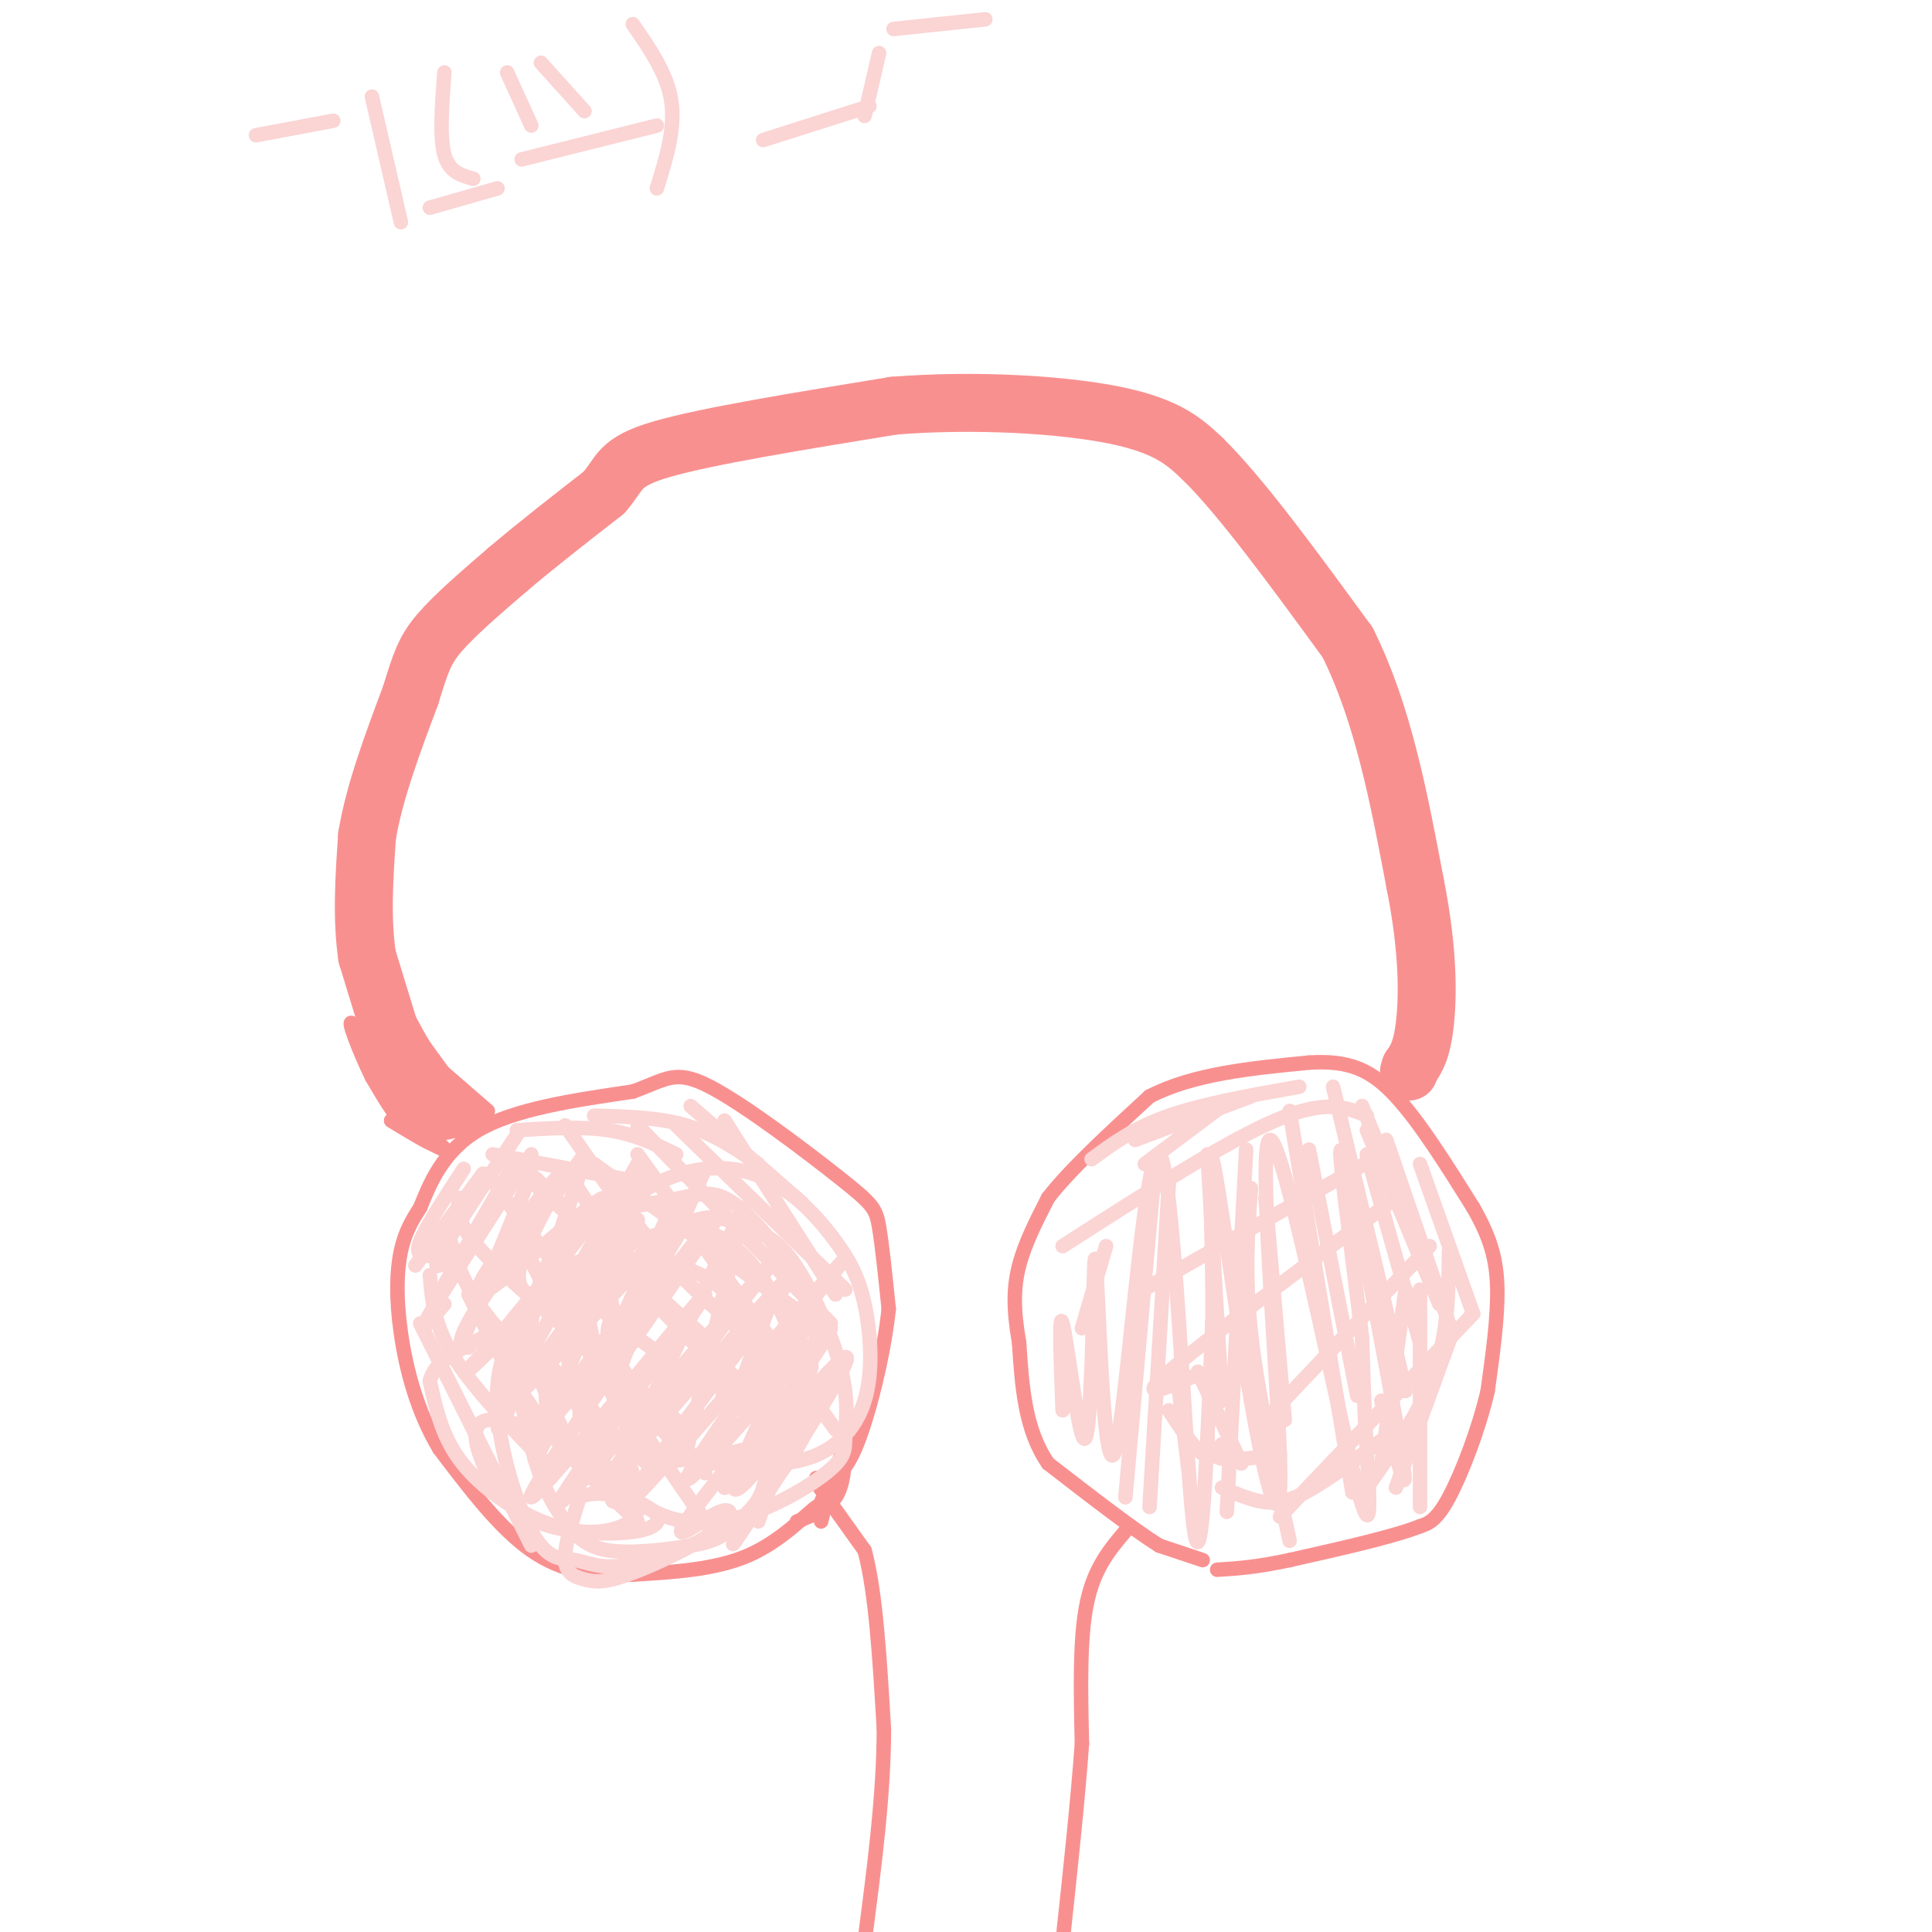 <svg viewBox='0 0 400 400' version='1.1' xmlns='http://www.w3.org/2000/svg' xmlns:xlink='http://www.w3.org/1999/xlink'><g fill='none' stroke='#F99090' stroke-width='3' stroke-linecap='round' stroke-linejoin='round'><path d='M249,323c0.000,0.000 -9.000,-3.000 -9,-3'/><path d='M240,320c-5.333,-3.333 -14.167,-10.167 -23,-17'/><path d='M217,303c-4.833,-7.000 -5.417,-16.000 -6,-25'/><path d='M211,278c-1.200,-6.822 -1.200,-11.378 0,-16c1.200,-4.622 3.600,-9.311 6,-14'/><path d='M217,248c4.500,-5.833 12.750,-13.417 21,-21'/><path d='M238,227c9.000,-4.667 21.000,-5.833 33,-7'/><path d='M271,220c8.422,-0.556 12.978,1.556 18,7c5.022,5.444 10.511,14.222 16,23'/><path d='M305,250c3.689,6.422 4.911,10.978 5,17c0.089,6.022 -0.956,13.511 -2,21'/><path d='M308,288c-1.822,7.889 -5.378,17.111 -8,22c-2.622,4.889 -4.311,5.444 -6,6'/><path d='M294,316c-5.500,2.167 -16.250,4.583 -27,7'/><path d='M267,323c-7.000,1.500 -11.000,1.750 -15,2'/><path d='M170,315c0.600,-2.289 1.200,-4.578 -1,-3c-2.200,1.578 -7.200,7.022 -14,10c-6.800,2.978 -15.400,3.489 -24,4'/><path d='M131,326c-7.556,0.444 -14.444,-0.444 -21,-5c-6.556,-4.556 -12.778,-12.778 -19,-21'/><path d='M91,300c-4.702,-7.774 -6.958,-16.708 -8,-24c-1.042,-7.292 -0.869,-12.940 0,-17c0.869,-4.060 2.435,-6.530 4,-9'/><path d='M87,250c1.867,-4.600 4.533,-11.600 12,-16c7.467,-4.400 19.733,-6.200 32,-8'/><path d='M131,226c7.059,-2.510 8.707,-4.786 16,-1c7.293,3.786 20.233,13.635 27,19c6.767,5.365 7.362,6.247 8,10c0.638,3.753 1.319,10.376 2,17'/><path d='M184,271c-0.889,8.822 -4.111,22.378 -7,29c-2.889,6.622 -5.444,6.311 -8,6'/><path d='M91,234c-2.417,-1.250 -4.833,-2.500 -5,-2c-0.167,0.500 1.917,2.750 4,5'/><path d='M90,237c-0.833,0.000 -4.917,-2.500 -9,-5'/><path d='M81,232c1.619,1.012 10.167,6.042 11,6c0.833,-0.042 -6.048,-5.155 -8,-7c-1.952,-1.845 1.024,-0.423 4,1'/><path d='M88,232c0.667,0.167 0.333,0.083 0,0'/><path d='M101,230c0.000,0.000 -15.000,-13.000 -15,-13'/><path d='M86,217c-4.167,-6.667 -7.083,-16.833 -10,-27'/><path d='M76,190c-0.500,-10.167 3.250,-22.083 7,-34'/><path d='M83,156c1.333,-5.833 1.167,-3.417 1,-1'/><path d='M86,231c-0.750,1.167 -1.500,2.333 -3,1c-1.500,-1.333 -3.750,-5.167 -6,-9'/><path d='M77,223c-2.417,-4.905 -5.458,-12.667 -4,-11c1.458,1.667 7.417,12.762 9,15c1.583,2.238 -1.208,-4.381 -4,-11'/><path d='M78,216c3.167,3.286 13.083,17.000 13,17c-0.083,-0.000 -10.167,-13.714 -12,-17c-1.833,-3.286 4.583,3.857 11,11'/><path d='M90,227c-0.156,-0.556 -6.044,-7.444 -6,-8c0.044,-0.556 6.022,5.222 12,11'/><path d='M96,230c0.048,1.929 -5.833,1.250 -6,2c-0.167,0.750 5.381,2.929 6,2c0.619,-0.929 -3.690,-4.964 -8,-9'/><path d='M88,225c0.952,0.048 7.333,4.667 8,7c0.667,2.333 -4.381,2.381 -5,2c-0.619,-0.381 3.190,-1.190 7,-2'/><path d='M98,232c2.200,-0.444 4.200,-0.556 2,-2c-2.200,-1.444 -8.600,-4.222 -15,-7'/><path d='M85,223c-0.097,2.487 7.162,12.205 6,11c-1.162,-1.205 -10.744,-13.333 -15,-18c-4.256,-4.667 -3.184,-1.872 1,4c4.184,5.872 11.481,14.821 12,14c0.519,-0.821 -5.741,-11.410 -12,-22'/><path d='M77,212c0.036,1.667 6.125,16.833 6,14c-0.125,-2.833 -6.464,-23.667 -7,-28c-0.536,-4.333 4.732,7.833 10,20'/></g>
<g fill='none' stroke='#F99090' stroke-width='12' stroke-linecap='round' stroke-linejoin='round'><path d='M92,230c0.000,0.000 -8.000,-11.000 -8,-11'/><path d='M84,219c-2.267,-3.667 -3.933,-7.333 -4,-7c-0.067,0.333 1.467,4.667 3,9'/><path d='M83,221c-0.667,-2.333 -3.833,-12.667 -7,-23'/><path d='M76,198c-1.167,-8.000 -0.583,-16.500 0,-25'/><path d='M76,173c1.500,-9.000 5.250,-19.000 9,-29'/><path d='M85,144c2.111,-6.822 2.889,-9.378 6,-13c3.111,-3.622 8.556,-8.311 14,-13'/><path d='M105,118c5.667,-4.833 12.833,-10.417 20,-16'/><path d='M125,102c3.644,-4.089 2.756,-6.311 12,-9c9.244,-2.689 28.622,-5.844 48,-9'/><path d='M185,84c16.889,-1.356 35.111,-0.244 46,2c10.889,2.244 14.444,5.622 18,9'/><path d='M249,95c8.000,7.833 19.000,22.917 30,38'/><path d='M279,133c7.333,14.667 10.667,32.333 14,50'/><path d='M293,183c2.756,13.822 2.644,23.378 2,29c-0.644,5.622 -1.822,7.311 -3,9'/><path d='M292,221c-0.500,1.500 -0.250,0.750 0,0'/></g>
<g fill='none' stroke='#F99090' stroke-width='3' stroke-linecap='round' stroke-linejoin='round'><path d='M169,307c0.000,0.000 10.000,14.000 10,14'/><path d='M179,321c2.333,8.500 3.167,22.750 4,37'/><path d='M183,358c0.000,13.500 -2.000,28.750 -4,44'/><path d='M233,317c-3.250,3.833 -6.500,7.667 -8,15c-1.500,7.333 -1.250,18.167 -1,29'/><path d='M224,361c-0.833,11.667 -2.417,26.333 -4,41'/><path d='M165,315c3.167,-1.250 6.333,-2.500 8,-5c1.667,-2.500 1.833,-6.250 2,-10'/><path d='M175,300c-1.067,1.511 -4.733,10.289 -5,11c-0.267,0.711 2.867,-6.644 6,-14'/></g>
<g fill='none' stroke='#FBD4D4' stroke-width='3' stroke-linecap='round' stroke-linejoin='round'><path d='M96,242c-3.917,6.000 -7.833,12.000 -9,15c-1.167,3.000 0.417,3.000 2,3'/><path d='M107,240c0.000,0.000 -15.000,26.000 -15,26'/><path d='M110,243c0.000,0.000 -14.000,34.000 -14,34'/><path d='M121,240c-7.333,22.000 -14.667,44.000 -17,52c-2.333,8.000 0.333,2.000 3,-4'/><path d='M134,243c-9.417,23.250 -18.833,46.500 -22,55c-3.167,8.500 -0.083,2.250 3,-4'/><path d='M146,242c-6.444,14.444 -12.889,28.889 -16,37c-3.111,8.111 -2.889,9.889 -2,11c0.889,1.111 2.444,1.556 4,2'/><path d='M154,250c0.000,0.000 -12.000,51.000 -12,51'/><path d='M89,264c0.417,5.167 0.833,10.333 5,17c4.167,6.667 12.083,14.833 20,23'/><path d='M93,256c1.583,5.583 3.167,11.167 10,19c6.833,7.833 18.917,17.917 31,28'/><path d='M95,248c-0.200,1.689 -0.400,3.378 1,6c1.400,2.622 4.400,6.178 12,13c7.600,6.822 19.800,16.911 32,27'/><path d='M101,243c5.833,8.417 11.667,16.833 19,24c7.333,7.167 16.167,13.083 25,19'/><path d='M106,241c0.000,0.000 40.000,36.000 40,36'/><path d='M123,241c0.000,0.000 43.000,31.000 43,31'/><path d='M87,274c0.000,0.000 23.000,46.000 23,46'/><path d='M97,268c4.583,9.083 9.167,18.167 15,26c5.833,7.833 12.917,14.417 20,21'/><path d='M107,254c2.750,6.750 5.500,13.500 12,22c6.500,8.500 16.750,18.750 27,29'/><path d='M117,242c6.500,9.917 13.000,19.833 20,28c7.000,8.167 14.500,14.583 22,21'/><path d='M132,233c0.000,0.000 40.000,41.000 40,41'/><path d='M140,233c0.000,0.000 35.000,34.000 35,34'/><path d='M102,239c0.000,0.000 32.000,6.000 32,6'/><path d='M107,234c6.750,-0.417 13.500,-0.833 19,0c5.500,0.833 9.750,2.917 14,5'/><path d='M123,231c6.667,0.167 13.333,0.333 19,2c5.667,1.667 10.333,4.833 15,8'/><path d='M143,229c0.000,0.000 23.000,20.000 23,20'/><path d='M150,232c0.000,0.000 23.000,36.000 23,36'/><path d='M111,244c0.000,0.000 44.000,46.000 44,46'/><path d='M117,233c7.167,10.333 14.333,20.667 22,29c7.667,8.333 15.833,14.667 24,21'/><path d='M132,239c0.000,0.000 41.000,57.000 41,57'/><path d='M115,270c13.083,19.000 26.167,38.000 31,45c4.833,7.000 1.417,2.000 -2,-3'/><path d='M113,288c0.000,2.583 0.000,5.167 3,9c3.000,3.833 9.000,8.917 15,14'/><path d='M100,243c0.000,0.000 -14.000,19.000 -14,19'/><path d='M107,235c-7.000,10.500 -14.000,21.000 -16,25c-2.000,4.000 1.000,1.500 4,-1'/><path d='M110,239c-9.000,13.917 -18.000,27.833 -21,33c-3.000,5.167 0.000,1.583 3,-2'/><path d='M121,239c-9.500,13.167 -19.000,26.333 -23,33c-4.000,6.667 -2.500,6.833 -1,7'/><path d='M132,241c0.000,0.000 -29.000,51.000 -29,51'/><path d='M139,250c0.000,0.000 -19.000,43.000 -19,43'/><path d='M153,252c-10.000,20.667 -20.000,41.333 -24,51c-4.000,9.667 -2.000,8.333 0,7'/><path d='M159,271c0.000,0.000 -10.000,28.000 -10,28'/><path d='M168,283c0.000,0.000 -11.000,32.000 -11,32'/><path d='M282,229c0.000,0.000 14.000,34.000 14,34'/><path d='M283,234c0.000,0.000 15.000,36.000 15,36'/><path d='M287,236c0.000,0.000 13.000,38.000 13,38'/><path d='M294,241c0.000,0.000 11.000,31.000 11,31'/><path d='M276,225c0.000,0.000 15.000,63.000 15,63'/><path d='M267,230c0.000,0.000 13.000,79.000 13,79'/><path d='M258,238c0.000,0.000 -4.000,75.000 -4,75'/><path d='M239,243c0.000,0.000 -6.000,67.000 -6,67'/><path d='M283,231c-4.250,-1.750 -8.500,-3.500 -19,1c-10.500,4.500 -27.250,15.250 -44,26'/><path d='M286,239c0.000,0.000 -51.000,29.000 -51,29'/><path d='M289,248c-20.000,14.917 -40.000,29.833 -47,36c-7.000,6.167 -1.000,3.583 5,1'/><path d='M296,258c0.000,0.000 -35.000,37.000 -35,37'/><path d='M305,272c0.000,0.000 -40.000,42.000 -40,42'/><path d='M269,225c-9.917,1.750 -19.833,3.500 -27,6c-7.167,2.500 -11.583,5.750 -16,9'/><path d='M283,239c0.000,0.000 11.000,39.000 11,39'/><path d='M271,238c0.000,0.000 10.000,51.000 10,51'/><path d='M259,246c-0.667,8.917 -1.333,17.833 0,30c1.333,12.167 4.667,27.583 8,43'/><path d='M242,245c0.000,0.000 -4.000,67.000 -4,67'/><path d='M294,267c0.000,0.000 0.000,45.000 0,45'/><path d='M262,248c0.000,0.000 4.000,46.000 4,46'/><path d='M250,239c0.000,0.000 3.000,51.000 3,51'/><path d='M229,258c0.000,0.000 -5.000,17.000 -5,17'/><path d='M291,267c0.000,0.000 -5.000,36.000 -5,36'/><path d='M301,275c0.000,0.000 -12.000,33.000 -12,33'/><path d='M237,241c0.000,0.000 16.000,-12.000 16,-12'/><path d='M235,236c0.000,0.000 24.000,-9.000 24,-9'/><path d='M300,259c-0.083,8.417 -0.167,16.833 -3,25c-2.833,8.167 -8.417,16.083 -14,24'/><path d='M289,296c-6.267,4.667 -12.533,9.333 -17,12c-4.467,2.667 -7.133,3.333 -10,3c-2.867,-0.333 -5.933,-1.667 -9,-3'/><path d='M265,301c-4.750,0.750 -9.500,1.500 -12,1c-2.500,-0.500 -2.750,-2.250 -3,-4'/><path d='M257,303c0.000,0.000 -9.000,-19.000 -9,-19'/><path d='M253,299c-1.083,1.583 -2.167,3.167 -4,2c-1.833,-1.167 -4.417,-5.083 -7,-9'/><path d='M246,304c0.000,0.000 -2.000,-17.000 -2,-17'/><path d='M53,28c0.000,0.000 16.000,-3.000 16,-3'/><path d='M77,20c0.000,0.000 6.000,26.000 6,26'/><path d='M89,43c0.000,0.000 14.000,-4.000 14,-4'/><path d='M105,15c0.000,0.000 5.000,11.000 5,11'/><path d='M112,13c0.000,0.000 9.000,10.000 9,10'/><path d='M108,33c0.000,0.000 28.000,-7.000 28,-7'/><path d='M92,15c-0.500,6.667 -1.000,13.333 0,17c1.000,3.667 3.500,4.333 6,5'/><path d='M131,5c3.583,5.167 7.167,10.333 8,16c0.833,5.667 -1.083,11.833 -3,18'/><path d='M158,29c0.000,0.000 22.000,-7.000 22,-7'/><path d='M185,6c0.000,0.000 19.000,-2.000 19,-2'/><path d='M182,11c0.000,0.000 -3.000,13.000 -3,13'/><path d='M220,292c-0.400,-10.467 -0.800,-20.933 0,-18c0.800,2.933 2.800,19.267 4,23c1.200,3.733 1.600,-5.133 2,-14'/><path d='M226,283c0.413,-10.291 0.445,-29.020 1,-20c0.555,9.020 1.633,45.789 4,37c2.367,-8.789 6.022,-63.135 9,-61c2.978,2.135 5.279,60.753 7,76c1.721,15.247 2.860,-12.876 4,-41'/><path d='M251,274c0.258,-16.517 -1.096,-37.308 0,-34c1.096,3.308 4.641,30.717 8,50c3.359,19.283 6.533,30.440 6,12c-0.533,-18.440 -4.772,-66.479 -2,-66c2.772,0.479 12.554,49.475 17,68c4.446,18.525 3.556,6.579 3,-3c-0.556,-9.579 -0.778,-16.789 -1,-24'/><path d='M282,277c-1.821,-16.060 -5.875,-44.208 -4,-38c1.875,6.208 9.679,46.774 12,61c2.321,14.226 -0.839,2.113 -4,-10'/><path d='M150,287c-0.327,0.745 -0.654,1.491 0,3c0.654,1.509 2.288,3.782 7,-2c4.712,-5.782 12.500,-19.618 10,-14c-2.500,5.618 -15.289,30.692 -15,34c0.289,3.308 13.655,-15.148 19,-22c5.345,-6.852 2.670,-2.101 -1,4c-3.670,6.101 -8.335,13.550 -13,21'/><path d='M157,311c-4.216,6.841 -8.255,13.442 -2,4c6.255,-9.442 22.803,-34.928 20,-34c-2.803,0.928 -24.958,28.269 -25,27c-0.042,-1.269 22.027,-31.149 22,-33c-0.027,-1.851 -22.151,24.328 -28,30c-5.849,5.672 4.575,-9.164 15,-24'/><path d='M159,281c8.261,-11.100 21.412,-26.850 12,-16c-9.412,10.850 -41.389,48.300 -41,46c0.389,-2.300 33.143,-44.350 34,-47c0.857,-2.650 -30.184,34.100 -36,40c-5.816,5.900 13.592,-19.050 33,-44'/><path d='M161,260c-7.660,8.283 -43.309,50.990 -45,51c-1.691,0.010 30.578,-42.678 30,-43c-0.578,-0.322 -34.002,41.721 -36,42c-1.998,0.279 27.429,-41.206 36,-54c8.571,-12.794 -3.715,3.103 -16,19'/><path d='M130,275c-9.297,11.289 -24.539,30.012 -19,22c5.539,-8.012 31.860,-42.760 30,-43c-1.860,-0.240 -31.901,34.029 -34,35c-2.099,0.971 23.742,-31.354 25,-36c1.258,-4.646 -22.069,18.387 -31,27c-8.931,8.613 -3.465,2.807 2,-3'/><path d='M103,277c7.186,-8.722 24.152,-29.028 22,-29c-2.152,0.028 -23.422,20.389 -26,20c-2.578,-0.389 13.537,-21.528 17,-25c3.463,-3.472 -5.725,10.722 -8,18c-2.275,7.278 2.362,7.639 7,8'/><path d='M152,302c-5.456,6.844 -10.912,13.688 -11,15c-0.088,1.312 5.193,-2.907 8,-4c2.807,-1.093 3.142,0.942 -1,4c-4.142,3.058 -12.760,7.139 -18,9c-5.240,1.861 -7.103,1.501 -9,1c-1.897,-0.501 -3.828,-1.143 -4,-4c-0.172,-2.857 1.414,-7.928 3,-13'/><path d='M120,310c3.460,-1.853 10.609,0.013 14,2c3.391,1.987 3.025,4.094 -2,5c-5.025,0.906 -14.710,0.610 -21,-2c-6.290,-2.610 -9.186,-7.535 -11,-12c-1.814,-4.465 -2.546,-8.471 1,-9c3.546,-0.529 11.369,2.418 18,6c6.631,3.582 12.070,7.800 13,11c0.930,3.200 -2.648,5.384 -7,6c-4.352,0.616 -9.480,-0.334 -15,-3c-5.520,-2.666 -11.434,-7.047 -15,-12c-3.566,-4.953 -4.783,-10.476 -6,-16'/><path d='M89,286c0.814,-4.088 5.850,-6.310 9,-8c3.150,-1.690 4.413,-2.850 8,-1c3.587,1.850 9.498,6.708 15,13c5.502,6.292 10.595,14.017 10,16c-0.595,1.983 -6.879,-1.775 -10,-4c-3.121,-2.225 -3.079,-2.917 -5,-7c-1.921,-4.083 -5.805,-11.557 -6,-19c-0.195,-7.443 3.298,-14.855 6,-19c2.702,-4.145 4.614,-5.024 9,-6c4.386,-0.976 11.245,-2.049 16,-3c4.755,-0.951 7.404,-1.780 12,2c4.596,3.780 11.137,12.169 14,18c2.863,5.831 2.048,9.105 1,14c-1.048,4.895 -2.331,11.412 -7,15c-4.669,3.588 -12.726,4.246 -18,5c-5.274,0.754 -7.764,1.604 -11,-3c-3.236,-4.604 -7.217,-14.663 -9,-21c-1.783,-6.337 -1.366,-8.954 0,-13c1.366,-4.046 3.683,-9.523 6,-15'/><path d='M129,250c3.963,-4.233 10.870,-7.317 17,-8c6.130,-0.683 11.484,1.033 16,4c4.516,2.967 8.196,7.183 11,11c2.804,3.817 4.733,7.235 6,13c1.267,5.765 1.873,13.876 0,20c-1.873,6.124 -6.225,10.260 -12,12c-5.775,1.740 -12.972,1.083 -17,1c-4.028,-0.083 -4.888,0.409 -9,-4c-4.112,-4.409 -11.475,-13.718 -14,-19c-2.525,-5.282 -0.211,-6.536 0,-8c0.211,-1.464 -1.679,-3.139 1,-7c2.679,-3.861 9.929,-9.910 15,-12c5.071,-2.090 7.964,-0.223 11,1c3.036,1.223 6.217,1.800 10,7c3.783,5.200 8.169,15.021 10,22c1.831,6.979 1.109,11.114 1,14c-0.109,2.886 0.396,4.522 -4,8c-4.396,3.478 -13.694,8.798 -22,10c-8.306,1.202 -15.621,-1.715 -21,-8c-5.379,-6.285 -8.823,-15.939 -10,-23c-1.177,-7.061 -0.089,-11.531 1,-16'/><path d='M119,268c0.753,-3.792 2.136,-5.272 7,-8c4.864,-2.728 13.209,-6.704 20,-5c6.791,1.704 12.029,9.089 15,15c2.971,5.911 3.675,10.348 5,14c1.325,3.652 3.269,6.519 1,12c-2.269,5.481 -8.753,13.578 -13,18c-4.247,4.422 -6.259,5.171 -11,6c-4.741,0.829 -12.211,1.737 -17,1c-4.789,-0.737 -6.899,-3.119 -9,-6c-2.101,-2.881 -4.195,-6.261 -6,-12c-1.805,-5.739 -3.322,-13.838 -4,-19c-0.678,-5.162 -0.519,-7.386 1,-10c1.519,-2.614 4.396,-5.617 6,-8c1.604,-2.383 1.935,-4.148 7,-5c5.065,-0.852 14.864,-0.793 22,2c7.136,2.793 11.609,8.320 14,16c2.391,7.680 2.701,17.515 2,24c-0.701,6.485 -2.411,9.622 -8,13c-5.589,3.378 -15.056,6.996 -21,8c-5.944,1.004 -8.366,-0.607 -11,-1c-2.634,-0.393 -5.479,0.431 -9,-6c-3.521,-6.431 -7.717,-20.116 -7,-30c0.717,-9.884 6.348,-15.967 12,-19c5.652,-3.033 11.326,-3.017 17,-3'/></g>
</svg>